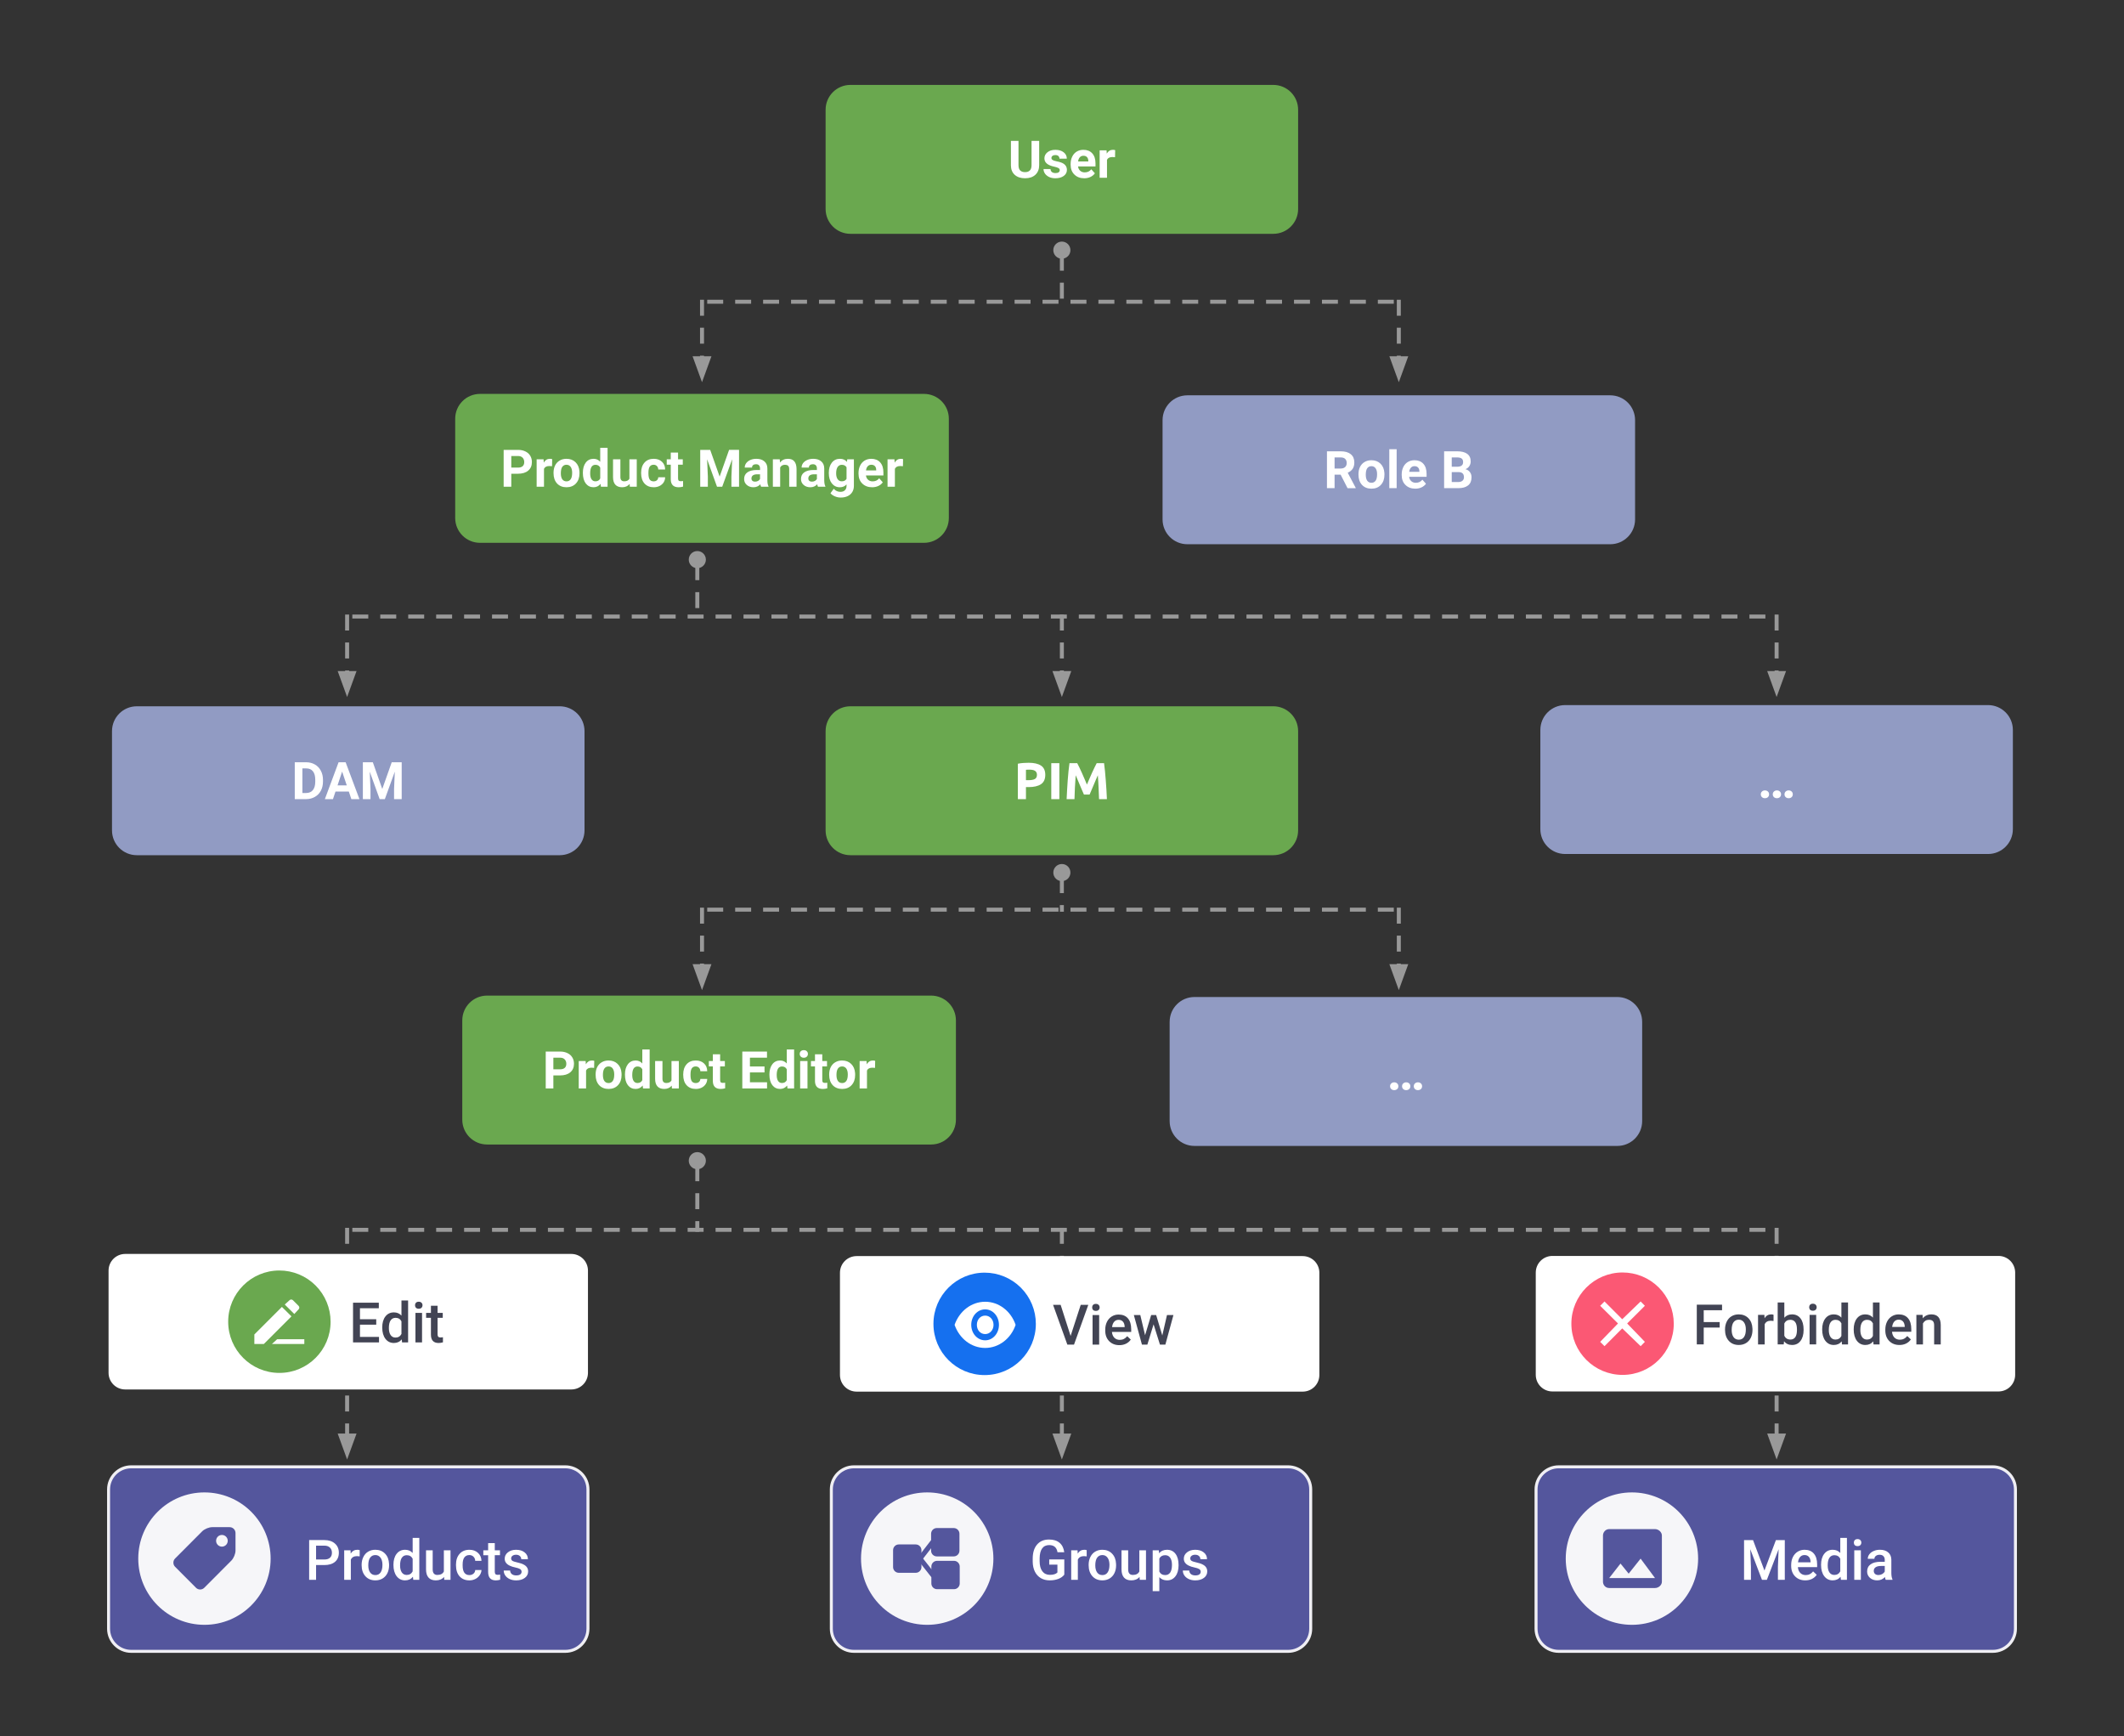 <svg version="1.1" viewBox="0.0 0.0 709.441 579.84" fill="none" stroke="none" stroke-linecap="square" stroke-miterlimit="10" xmlns:xlink="http://www.w3.org/1999/xlink" xmlns="http://www.w3.org/2000/svg"><rect x="0.0" y="0.0" width="709.441" height="579.84" fill="#333333" stroke="none"/><clipPath id="g3020e151128_0_35.0"><path d="m0 0l709.441 0l0 579.84l-709.441 0l0 -579.84z" clip-rule="nonzero"/></clipPath><g clip-path="url(#g3020e151128_0_35.0)"><path fill="#000000" fill-opacity="0.0" d="m0 0l709.441 0l0 579.84l-709.441 0z" fill-rule="evenodd"/><path fill="#000000" fill-opacity="0.0" d="m236.888 100.773l229.134 0" fill-rule="evenodd"/><path stroke="#999999" stroke-width="1.333" stroke-miterlimit="800.0" stroke-dasharray="4.0,5.333" d="m236.888 100.773l229.134 0" fill-rule="evenodd"/><path fill="#000000" fill-opacity="0.0" d="m354.676 80.681l0 20.094" fill-rule="evenodd"/><path stroke="#999999" stroke-width="1.333" stroke-miterlimit="800.0" stroke-dasharray="4.0,5.333" d="m354.676 85.734l0 15.041" fill-rule="evenodd"/><path fill="#999999" stroke="#999999" stroke-width="1.333" stroke-linecap="butt" d="m354.676 81.347c1.211 0 2.193 0.982 2.193 2.193c0 1.211 -0.982 2.193 -2.193 2.193c-1.211 0 -2.193 -0.982 -2.193 -2.193c0 -1.211 0.982 -2.193 2.193 -2.193z" fill-rule="nonzero"/><path fill="#000000" fill-opacity="0.0" d="m234.482 100.773l0 26.866" fill-rule="evenodd"/><path stroke="#999999" stroke-width="1.333" stroke-miterlimit="800.0" stroke-dasharray="4.0,5.333" d="m234.482 100.773l0 18.866" fill-rule="evenodd"/><path fill="#999999" stroke="#999999" stroke-width="1.333" stroke-linecap="butt" d="m232.28 119.639l2.202 6.051l2.202 -6.051z" fill-rule="evenodd"/><path fill="#000000" fill-opacity="0.0" d="m467.223 100.773l0 26.866" fill-rule="evenodd"/><path stroke="#999999" stroke-width="1.333" stroke-miterlimit="800.0" stroke-dasharray="4.0,5.333" d="m467.223 100.773l0 18.866" fill-rule="evenodd"/><path fill="#999999" stroke="#999999" stroke-width="1.333" stroke-linecap="butt" d="m465.02 119.639l2.202 6.051l2.202 -6.051z" fill-rule="evenodd"/><path fill="#000000" fill-opacity="0.0" d="m118.347 205.899l475.055 0" fill-rule="evenodd"/><path stroke="#999999" stroke-width="1.333" stroke-miterlimit="800.0" stroke-dasharray="4.0,5.333" d="m118.347 205.899l475.055 0" fill-rule="evenodd"/><path fill="#000000" fill-opacity="0.0" d="m232.912 184.03l0 21.89" fill-rule="evenodd"/><path stroke="#999999" stroke-width="1.333" stroke-miterlimit="800.0" stroke-dasharray="4.0,5.333" d="m232.912 189.083l0 16.836" fill-rule="evenodd"/><path fill="#999999" stroke="#999999" stroke-width="1.333" stroke-linecap="butt" d="m232.912 184.696c1.211 0 2.193 0.982 2.193 2.193c0 1.211 -0.982 2.193 -2.193 2.193c-1.211 0 -2.193 -0.982 -2.193 -2.193c0 -1.211 0.982 -2.193 2.193 -2.193z" fill-rule="nonzero"/><path fill="#000000" fill-opacity="0.0" d="m115.941 205.899l0 26.866" fill-rule="evenodd"/><path stroke="#999999" stroke-width="1.333" stroke-miterlimit="800.0" stroke-dasharray="4.0,5.333" d="m115.941 205.899l0 18.866" fill-rule="evenodd"/><path fill="#999999" stroke="#999999" stroke-width="1.333" stroke-linecap="butt" d="m113.739 224.766l2.202 6.051l2.202 -6.051z" fill-rule="evenodd"/><path fill="#000000" fill-opacity="0.0" d="m354.676 205.899l0 26.866" fill-rule="evenodd"/><path stroke="#999999" stroke-width="1.333" stroke-miterlimit="800.0" stroke-dasharray="4.0,5.333" d="m354.676 205.899l0 18.866" fill-rule="evenodd"/><path fill="#999999" stroke="#999999" stroke-width="1.333" stroke-linecap="butt" d="m352.474 224.766l2.202 6.051l2.202 -6.051z" fill-rule="evenodd"/><path fill="#000000" fill-opacity="0.0" d="m593.411 205.899l0 26.866" fill-rule="evenodd"/><path stroke="#999999" stroke-width="1.333" stroke-miterlimit="800.0" stroke-dasharray="4.0,5.333" d="m593.411 205.899l0 18.866" fill-rule="evenodd"/><path fill="#999999" stroke="#999999" stroke-width="1.333" stroke-linecap="butt" d="m591.209 224.766l2.202 6.051l2.202 -6.051z" fill-rule="evenodd"/><path fill="#000000" fill-opacity="0.0" d="m236.888 303.79l229.134 0" fill-rule="evenodd"/><path stroke="#999999" stroke-width="1.333" stroke-miterlimit="800.0" stroke-dasharray="4.0,5.333" d="m236.888 303.79l229.134 0" fill-rule="evenodd"/><path fill="#000000" fill-opacity="0.0" d="m354.676 288.542l0 15.276" fill-rule="evenodd"/><path stroke="#999999" stroke-width="1.333" stroke-miterlimit="800.0" stroke-dasharray="4.0,5.333" d="m354.676 293.595l0 10.222" fill-rule="evenodd"/><path fill="#999999" stroke="#999999" stroke-width="1.333" stroke-linecap="butt" d="m354.676 289.208c1.211 0 2.193 0.982 2.193 2.193c0 1.211 -0.982 2.193 -2.193 2.193c-1.211 0 -2.193 -0.982 -2.193 -2.193c0 -1.211 0.982 -2.193 2.193 -2.193z" fill-rule="nonzero"/><path fill="#000000" fill-opacity="0.0" d="m234.482 303.79l0 26.866" fill-rule="evenodd"/><path stroke="#999999" stroke-width="1.333" stroke-miterlimit="800.0" stroke-dasharray="4.0,5.333" d="m234.482 303.79l0 18.866" fill-rule="evenodd"/><path fill="#999999" stroke="#999999" stroke-width="1.333" stroke-linecap="butt" d="m232.28 322.656l2.202 6.051l2.202 -6.051z" fill-rule="evenodd"/><path fill="#000000" fill-opacity="0.0" d="m467.223 303.79l0 26.866" fill-rule="evenodd"/><path stroke="#999999" stroke-width="1.333" stroke-miterlimit="800.0" stroke-dasharray="4.0,5.333" d="m467.223 303.79l0 18.866" fill-rule="evenodd"/><path fill="#999999" stroke="#999999" stroke-width="1.333" stroke-linecap="butt" d="m465.02 322.656l2.202 6.051l2.202 -6.051z" fill-rule="evenodd"/><path fill="#000000" fill-opacity="0.0" d="m118.347 410.715l475.055 0" fill-rule="evenodd"/><path stroke="#999999" stroke-width="1.333" stroke-miterlimit="800.0" stroke-dasharray="4.0,5.333" d="m118.347 410.715l475.055 0" fill-rule="evenodd"/><path fill="#000000" fill-opacity="0.0" d="m232.912 384.761l0 25.953" fill-rule="evenodd"/><path stroke="#999999" stroke-width="1.333" stroke-miterlimit="800.0" stroke-dasharray="4.0,5.333" d="m232.912 389.815l0 20.899" fill-rule="evenodd"/><path fill="#999999" stroke="#999999" stroke-width="1.333" stroke-linecap="butt" d="m232.912 385.428c1.211 0 2.193 0.982 2.193 2.193c0 1.211 -0.982 2.193 -2.193 2.193c-1.211 0 -2.193 -0.982 -2.193 -2.193c0 -1.211 0.982 -2.193 2.193 -2.193z" fill-rule="nonzero"/><path fill="#000000" fill-opacity="0.0" d="m115.942 410.715l0 76.693" fill-rule="evenodd"/><path stroke="#999999" stroke-width="1.333" stroke-miterlimit="800.0" stroke-dasharray="4.0,5.333" d="m115.942 410.715l0 68.693" fill-rule="evenodd"/><path fill="#999999" stroke="#999999" stroke-width="1.333" stroke-linecap="butt" d="m113.74 479.408l2.202 6.051l2.202 -6.051z" fill-rule="evenodd"/><path fill="#000000" fill-opacity="0.0" d="m354.677 410.715l0 76.693" fill-rule="evenodd"/><path stroke="#999999" stroke-width="1.333" stroke-miterlimit="800.0" stroke-dasharray="4.0,5.333" d="m354.677 410.715l0 68.693" fill-rule="evenodd"/><path fill="#999999" stroke="#999999" stroke-width="1.333" stroke-linecap="butt" d="m352.475 479.408l2.202 6.051l2.202 -6.051z" fill-rule="evenodd"/><path fill="#000000" fill-opacity="0.0" d="m593.412 410.715l0 76.693" fill-rule="evenodd"/><path stroke="#999999" stroke-width="1.333" stroke-miterlimit="800.0" stroke-dasharray="4.0,5.333" d="m593.412 410.715l0 68.693" fill-rule="evenodd"/><path fill="#999999" stroke="#999999" stroke-width="1.333" stroke-linecap="butt" d="m591.21 479.408l2.202 6.051l2.202 -6.051z" fill-rule="evenodd"/><path fill="#ffffff" d="m558.865 429.109l-1.415 -1.444l-6.152 5.941l-5.921 -5.941l-1.447 1.444l5.954 5.908l-5.954 6.138l1.447 1.444l5.921 -5.941l6.152 5.941l1.415 -1.444l-5.921 -6.138l5.921 -5.908" fill-rule="evenodd"/><path fill="#ffffff" d="m315.346 427.883c-4.661 0 -8.627 3.162 -10.227 7.713c1.6 4.551 5.566 7.713 10.227 7.713c4.592 0 8.627 -3.162 10.157 -7.713c-1.531 -4.551 -5.566 -7.713 -10.157 -7.713zm0 12.88c-2.644 0 -4.661 -2.314 -4.661 -5.168c0 -2.854 2.018 -5.168 4.661 -5.168c2.574 0 4.592 2.314 4.592 5.168c0 2.854 -2.018 5.168 -4.592 5.168zm0 -8.253c-1.6 0 -2.783 1.311 -2.783 3.085c0 1.774 1.183 3.085 2.783 3.085c1.531 0 2.783 -1.311 2.783 -3.085c0 -1.774 -1.252 -3.085 -2.783 -3.085z" fill-rule="evenodd"/><path fill="#54569d" d="m36.262 497.426l0 0c0 -4.178 3.387 -7.565 7.565 -7.565l144.989 0c2.007 0 3.931 0.797 5.35 2.216c1.419 1.419 2.216 3.343 2.216 5.35l0 46.492c0 4.178 -3.387 7.565 -7.565 7.565l-144.989 0c-4.178 0 -7.565 -3.387 -7.565 -7.565z" fill-rule="evenodd"/><path stroke="#f0eff4" stroke-width="1.0" stroke-linejoin="round" stroke-linecap="butt" d="m36.262 497.426l0 0c0 -4.178 3.387 -7.565 7.565 -7.565l144.989 0c2.007 0 3.931 0.797 5.35 2.216c1.419 1.419 2.216 3.343 2.216 5.35l0 46.492c0 4.178 -3.387 7.565 -7.565 7.565l-144.989 0c-4.178 0 -7.565 -3.387 -7.565 -7.565z" fill-rule="evenodd"/><path fill="#ffffff" d="m105.572 522.67l0 4.922l-2.312 0l0 -13.266l5.078 0q2.219 0 3.531 1.156q1.312 1.156 1.312 3.062q0 1.953 -1.281 3.047q-1.281 1.078 -3.594 1.078l-2.734 0zm0 -1.859l2.766 0q1.234 0 1.875 -0.578q0.656 -0.578 0.656 -1.672q0 -1.078 -0.656 -1.719q-0.656 -0.641 -1.812 -0.656l-2.828 0l0 4.625zm14.565 -1.047q-0.438 -0.078 -0.906 -0.078q-1.516 0 -2.047 1.172l0 6.734l-2.219 0l0 -9.859l2.125 0l0.047 1.109q0.797 -1.281 2.219 -1.281q0.484 0 0.781 0.125l0 2.078zm0.653 2.812q0 -1.453 0.578 -2.609q0.578 -1.172 1.609 -1.781q1.031 -0.625 2.391 -0.625q1.984 0 3.234 1.281q1.25 1.281 1.344 3.406l0.016 0.516q0 1.453 -0.562 2.609q-0.562 1.141 -1.609 1.781q-1.047 0.625 -2.406 0.625q-2.094 0 -3.344 -1.391q-1.25 -1.391 -1.25 -3.703l0 -0.109zm2.219 0.188q0 1.516 0.625 2.391q0.625 0.859 1.75 0.859q1.125 0 1.734 -0.875q0.625 -0.875 0.625 -2.562q0 -1.5 -0.641 -2.375q-0.641 -0.875 -1.734 -0.875q-1.094 0 -1.734 0.859q-0.625 0.859 -0.625 2.578zm8.403 -0.172q0 -2.281 1.047 -3.656q1.062 -1.375 2.844 -1.375q1.562 0 2.531 1.078l0 -5.047l2.219 0l0 14.0l-2.016 0l-0.109 -1.016q-0.984 1.203 -2.641 1.203q-1.734 0 -2.812 -1.391q-1.062 -1.406 -1.062 -3.797zm2.219 0.188q0 1.5 0.578 2.344q0.578 0.844 1.641 0.844q1.359 0 1.984 -1.203l0 -4.219q-0.609 -1.172 -1.969 -1.172q-1.078 0 -1.656 0.859q-0.578 0.844 -0.578 2.547zm14.702 3.844q-0.984 1.156 -2.766 1.156q-1.609 0 -2.438 -0.938q-0.828 -0.938 -0.828 -2.719l0 -6.391l2.219 0l0 6.359q0 1.875 1.562 1.875q1.609 0 2.172 -1.156l0 -7.078l2.219 0l0 9.859l-2.094 0l-0.047 -0.969zm8.445 -0.609q0.828 0 1.375 -0.484q0.547 -0.484 0.578 -1.203l2.094 0q-0.047 0.922 -0.594 1.719q-0.531 0.797 -1.453 1.266q-0.906 0.469 -1.984 0.469q-2.062 0 -3.281 -1.344q-1.203 -1.344 -1.203 -3.703l0 -0.219q0 -2.25 1.203 -3.594q1.203 -1.359 3.281 -1.359q1.75 0 2.859 1.031q1.109 1.016 1.172 2.672l-2.094 0q-0.031 -0.844 -0.578 -1.391q-0.547 -0.547 -1.375 -0.547q-1.078 0 -1.672 0.781q-0.578 0.781 -0.578 2.359l0 0.359q0 1.609 0.578 2.406q0.578 0.781 1.672 0.781zm8.484 -10.672l0 2.391l1.734 0l0 1.641l-1.734 0l0 5.5q0 0.562 0.219 0.812q0.234 0.25 0.797 0.25q0.391 0 0.781 -0.078l0 1.703q-0.75 0.219 -1.453 0.219q-2.562 0 -2.562 -2.812l0 -5.594l-1.609 0l0 -1.641l1.609 0l0 -2.391l2.219 0zm8.954 9.578q0 -0.594 -0.484 -0.906q-0.484 -0.312 -1.625 -0.547q-1.125 -0.234 -1.875 -0.609q-1.656 -0.797 -1.656 -2.312q0 -1.281 1.062 -2.125q1.078 -0.859 2.734 -0.859q1.781 0 2.859 0.875q1.094 0.859 1.094 2.266l-2.219 0q0 -0.641 -0.469 -1.062q-0.469 -0.422 -1.266 -0.422q-0.719 0 -1.188 0.344q-0.453 0.328 -0.453 0.891q0 0.516 0.422 0.797q0.438 0.281 1.734 0.562q1.297 0.281 2.031 0.688q0.75 0.391 1.109 0.953q0.375 0.547 0.375 1.344q0 1.328 -1.109 2.156q-1.109 0.828 -2.891 0.828q-1.203 0 -2.156 -0.438q-0.953 -0.438 -1.484 -1.203q-0.516 -0.766 -0.516 -1.656l2.141 0q0.047 0.781 0.594 1.219q0.547 0.422 1.453 0.422q0.875 0 1.328 -0.328q0.453 -0.344 0.453 -0.875z" fill-rule="nonzero"/><path fill="#f6f6f9" d="m46.179 520.515l0 0c0 -12.211 9.898 -22.11 22.108 -22.11l0 0c5.863 0 11.487 2.329 15.633 6.476c4.146 4.147 6.475 9.77 6.475 15.634l0 0c0 12.211 -9.898 22.11 -22.108 22.11l0 0c-12.21 0 -22.108 -9.899 -22.108 -22.11z" fill-rule="evenodd"/><path fill="#54569d" d="m277.674 497.426l0 0c0 -4.178 3.387 -7.565 7.565 -7.565l144.989 0c2.007 0 3.931 0.797 5.35 2.216c1.419 1.419 2.216 3.343 2.216 5.35l0 46.492c0 4.178 -3.387 7.565 -7.565 7.565l-144.989 0c-4.178 0 -7.565 -3.387 -7.565 -7.565z" fill-rule="evenodd"/><path stroke="#f0eff4" stroke-width="1.0" stroke-linejoin="round" stroke-linecap="butt" d="m277.674 497.426l0 0c0 -4.178 3.387 -7.565 7.565 -7.565l144.989 0c2.007 0 3.931 0.797 5.35 2.216c1.419 1.419 2.216 3.343 2.216 5.35l0 46.492c0 4.178 -3.387 7.565 -7.565 7.565l-144.989 0c-4.178 0 -7.565 -3.387 -7.565 -7.565z" fill-rule="evenodd"/><path fill="#ffffff" d="m355.485 525.873q-0.719 0.938 -2.0 1.422q-1.266 0.484 -2.891 0.484q-1.672 0 -2.953 -0.75q-1.281 -0.766 -1.984 -2.172q-0.688 -1.406 -0.719 -3.281l0 -1.047q0 -3.0 1.438 -4.688q1.438 -1.703 4.016 -1.703q2.219 0 3.516 1.094q1.297 1.094 1.562 3.156l-2.25 0q-0.391 -2.391 -2.781 -2.391q-1.547 0 -2.359 1.125q-0.797 1.109 -0.828 3.266l0 1.016q0 2.156 0.906 3.344q0.906 1.188 2.516 1.188q1.766 0 2.516 -0.797l0 -2.609l-2.734 0l0 -1.75l5.031 0l0 5.094zm7.48 -6.109q-0.438 -0.078 -0.906 -0.078q-1.516 0 -2.047 1.172l0 6.734l-2.219 0l0 -9.859l2.125 0l0.047 1.109q0.797 -1.281 2.219 -1.281q0.484 0 0.781 0.125l0 2.078zm0.653 2.812q0 -1.453 0.578 -2.609q0.578 -1.172 1.609 -1.781q1.031 -0.625 2.391 -0.625q1.984 0 3.234 1.281q1.25 1.281 1.344 3.406l0.016 0.516q0 1.453 -0.562 2.609q-0.562 1.141 -1.609 1.781q-1.047 0.625 -2.406 0.625q-2.094 0 -3.344 -1.391q-1.25 -1.391 -1.25 -3.703l0 -0.109zm2.219 0.188q0 1.516 0.625 2.391q0.625 0.859 1.75 0.859q1.125 0 1.734 -0.875q0.625 -0.875 0.625 -2.562q0 -1.5 -0.641 -2.375q-0.641 -0.875 -1.734 -0.875q-1.094 0 -1.734 0.859q-0.625 0.859 -0.625 2.578zm14.794 3.859q-0.984 1.156 -2.766 1.156q-1.609 0 -2.438 -0.938q-0.828 -0.938 -0.828 -2.719l0 -6.391l2.219 0l0 6.359q0 1.875 1.562 1.875q1.609 0 2.172 -1.156l0 -7.078l2.219 0l0 9.859l-2.094 0l-0.047 -0.969zm13.023 -3.859q0 2.281 -1.047 3.656q-1.031 1.359 -2.781 1.359q-1.625 0 -2.594 -1.078l0 4.688l-2.219 0l0 -13.656l2.047 0l0.094 1.0q0.969 -1.172 2.641 -1.172q1.812 0 2.828 1.344q1.031 1.344 1.031 3.719l0 0.141zm-2.203 -0.188q0 -1.484 -0.594 -2.344q-0.578 -0.859 -1.672 -0.859q-1.359 0 -1.953 1.109l0 4.375q0.594 1.156 1.969 1.156q1.062 0 1.656 -0.844q0.594 -0.859 0.594 -2.594zm9.597 2.344q0 -0.594 -0.484 -0.906q-0.484 -0.312 -1.625 -0.547q-1.125 -0.234 -1.875 -0.609q-1.656 -0.797 -1.656 -2.312q0 -1.281 1.062 -2.125q1.078 -0.859 2.734 -0.859q1.781 0 2.859 0.875q1.094 0.859 1.094 2.266l-2.219 0q0 -0.641 -0.469 -1.062q-0.469 -0.422 -1.266 -0.422q-0.719 0 -1.188 0.344q-0.453 0.328 -0.453 0.891q0 0.516 0.422 0.797q0.438 0.281 1.734 0.562q1.297 0.281 2.031 0.688q0.75 0.391 1.109 0.953q0.375 0.547 0.375 1.344q0 1.328 -1.109 2.156q-1.109 0.828 -2.891 0.828q-1.203 0 -2.156 -0.438q-0.953 -0.438 -1.484 -1.203q-0.516 -0.766 -0.516 -1.656l2.141 0q0.047 0.781 0.594 1.219q0.547 0.422 1.453 0.422q0.875 0 1.328 -0.328q0.453 -0.344 0.453 -0.875z" fill-rule="nonzero"/><path fill="#f6f6f9" d="m287.591 520.516l0 0c0 -12.211 9.898 -22.11 22.108 -22.11l0 0c5.863 0 11.487 2.329 15.633 6.476c4.146 4.147 6.475 9.77 6.475 15.634l0 0c0 12.211 -9.898 22.11 -22.108 22.11l0 0c-12.21 0 -22.108 -9.899 -22.108 -22.11z" fill-rule="evenodd"/><path fill="#54569d" d="m513.06 497.426l0 0c0 -4.178 3.387 -7.565 7.565 -7.565l144.989 0c2.006 0 3.931 0.797 5.35 2.216c1.419 1.419 2.216 3.343 2.216 5.35l0 46.492c0 4.178 -3.387 7.565 -7.565 7.565l-144.989 0c-4.178 0 -7.565 -3.387 -7.565 -7.565z" fill-rule="evenodd"/><path stroke="#f0eff4" stroke-width="1.0" stroke-linejoin="round" stroke-linecap="butt" d="m513.06 497.426l0 0c0 -4.178 3.387 -7.565 7.565 -7.565l144.989 0c2.006 0 3.931 0.797 5.35 2.216c1.419 1.419 2.216 3.343 2.216 5.35l0 46.492c0 4.178 -3.387 7.565 -7.565 7.565l-144.989 0c-4.178 0 -7.565 -3.387 -7.565 -7.565z" fill-rule="evenodd"/><path fill="#ffffff" d="m585.535 514.326l3.812 10.172l3.828 -10.172l2.969 0l0 13.266l-2.297 0l0 -4.375l0.234 -5.844l-3.922 10.219l-1.641 0l-3.906 -10.219l0.219 5.844l0 4.375l-2.297 0l0 -13.266l3.0 0zm17.458 13.453q-2.094 0 -3.406 -1.328q-1.312 -1.328 -1.312 -3.531l0 -0.281q0 -1.469 0.562 -2.625q0.578 -1.172 1.609 -1.812q1.031 -0.641 2.297 -0.641q2.016 0 3.109 1.281q1.094 1.281 1.094 3.625l0 0.891l-6.438 0q0.109 1.234 0.812 1.953q0.719 0.703 1.812 0.703q1.516 0 2.469 -1.234l1.203 1.141q-0.594 0.875 -1.594 1.375q-0.984 0.484 -2.219 0.484zm-0.266 -8.453q-0.906 0 -1.469 0.641q-0.562 0.641 -0.703 1.781l4.203 0l0 -0.172q-0.062 -1.109 -0.594 -1.672q-0.516 -0.578 -1.438 -0.578zm5.527 3.266q0 -2.281 1.047 -3.656q1.062 -1.375 2.844 -1.375q1.562 0 2.531 1.078l0 -5.047l2.219 0l0 14.0l-2.016 0l-0.109 -1.016q-0.984 1.203 -2.641 1.203q-1.734 0 -2.812 -1.391q-1.062 -1.406 -1.062 -3.797zm2.219 0.188q0 1.5 0.578 2.344q0.578 0.844 1.641 0.844q1.359 0 1.984 -1.203l0 -4.219q-0.609 -1.172 -1.969 -1.172q-1.078 0 -1.656 0.859q-0.578 0.844 -0.578 2.547zm11.077 4.812l-2.203 0l0 -9.859l2.203 0l0 9.859zm-2.344 -12.422q0 -0.5 0.312 -0.828q0.328 -0.344 0.922 -0.344q0.609 0 0.938 0.344q0.328 0.328 0.328 0.828q0 0.5 -0.328 0.844q-0.328 0.328 -0.938 0.328q-0.594 0 -0.922 -0.328q-0.312 -0.344 -0.312 -0.844zm10.639 12.422q-0.141 -0.281 -0.25 -0.922q-1.047 1.109 -2.578 1.109q-1.484 0 -2.438 -0.844q-0.938 -0.859 -0.938 -2.109q0 -1.578 1.172 -2.406q1.172 -0.844 3.359 -0.844l1.359 0l0 -0.656q0 -0.766 -0.438 -1.219q-0.422 -0.469 -1.297 -0.469q-0.766 0 -1.25 0.391q-0.469 0.375 -0.469 0.953l-2.219 0q0 -0.812 0.531 -1.516q0.547 -0.703 1.469 -1.094q0.922 -0.406 2.062 -0.406q1.734 0 2.75 0.875q1.031 0.859 1.062 2.438l0 4.438q0 1.328 0.375 2.125l0 0.156l-2.266 0zm-2.422 -1.594q0.656 0 1.234 -0.312q0.578 -0.328 0.875 -0.859l0 -1.859l-1.203 0q-1.234 0 -1.859 0.438q-0.609 0.422 -0.609 1.203q0 0.641 0.422 1.016q0.422 0.375 1.141 0.375z" fill-rule="nonzero"/><path fill="#f6f6f9" d="m522.977 520.516l0 0c0 -12.211 9.898 -22.11 22.108 -22.11l0 0c5.863 0 11.487 2.329 15.633 6.476c4.146 4.147 6.475 9.77 6.475 15.634l0 0c0 12.211 -9.898 22.11 -22.108 22.11l0 0c-12.21 0 -22.108 -9.899 -22.108 -22.11z" fill-rule="evenodd"/><path fill="#54569d" d="m555.088 528.257l0 -15.478c0 -1.038 -1.04 -2.118 -2.297 -2.118l-15.296 0c-1.257 0 -2.08 1.081 -2.08 2.118l0 15.478c0 1.038 0.823 2.075 2.08 2.075l15.296 0c1.257 0 2.297 -1.038 2.297 -2.075zm-13.822 -6.096l2.73 3.372l3.986 -5.015l4.81 6.485l-15.296 0l3.77 -4.842z" fill-rule="evenodd"/><path fill="#54569d" d="m76.712 510.012l-5.845 0c-1.073 0 -2.572 0.622 -3.328 1.381l-9.058 9.088c-0.757 0.759 -0.757 2.007 0 2.766l6.988 7.011c0.76 0.762 2 0.762 2.757 0l9.058 -9.088c0.76 -0.759 1.38 -2.263 1.38 -3.336l0 -5.867c0 -1.077 -0.878 -1.955 -1.951 -1.955zm-2.59 6.505c-1.073 0 -1.945 -0.875 -1.945 -1.952c0 -1.076 0.872 -1.952 1.945 -1.952c1.076 0 1.945 0.875 1.945 1.952c0 1.077 -0.869 1.952 -1.945 1.952z" fill-rule="evenodd"/><path fill="#54569d" d="m298.8 517.692l0 0c0 -0.78 0.632 -1.412 1.412 -1.412l5.649 0l0 0c0.375 0 0.734 0.149 0.999 0.414c0.265 0.265 0.414 0.624 0.414 0.999l0 5.649c0 0.78 -0.632 1.412 -1.412 1.412l-5.649 0c-0.78 0 -1.412 -0.632 -1.412 -1.412z" fill-rule="evenodd"/><path stroke="#54569d" stroke-width="1.0" stroke-linejoin="round" stroke-linecap="butt" d="m298.8 517.692l0 0c0 -0.78 0.632 -1.412 1.412 -1.412l5.649 0l0 0c0.375 0 0.734 0.149 0.999 0.414c0.265 0.265 0.414 0.624 0.414 0.999l0 5.649c0 0.78 -0.632 1.412 -1.412 1.412l-5.649 0c-0.78 0 -1.412 -0.632 -1.412 -1.412z" fill-rule="evenodd"/><path fill="#54569d" d="m311.584 523.166l0 0c0 -0.78 0.632 -1.412 1.412 -1.412l5.649 0l0 0c0.375 0 0.734 0.149 0.999 0.414c0.265 0.265 0.414 0.624 0.414 0.999l0 5.649c0 0.78 -0.632 1.412 -1.412 1.412l-5.649 0c-0.78 0 -1.412 -0.632 -1.412 -1.412z" fill-rule="evenodd"/><path stroke="#54569d" stroke-width="1.0" stroke-linejoin="round" stroke-linecap="butt" d="m311.584 523.166l0 0c0 -0.78 0.632 -1.412 1.412 -1.412l5.649 0l0 0c0.375 0 0.734 0.149 0.999 0.414c0.265 0.265 0.414 0.624 0.414 0.999l0 5.649c0 0.78 -0.632 1.412 -1.412 1.412l-5.649 0c-0.78 0 -1.412 -0.632 -1.412 -1.412z" fill-rule="evenodd"/><path fill="#54569d" d="m311.495 512.218l0 0c0 -0.78 0.632 -1.412 1.412 -1.412l5.649 0l0 0c0.375 0 0.734 0.149 0.999 0.414c0.265 0.265 0.414 0.624 0.414 0.999l0 5.649c0 0.78 -0.632 1.412 -1.412 1.412l-5.649 0c-0.78 0 -1.412 -0.632 -1.412 -1.412z" fill-rule="evenodd"/><path stroke="#54569d" stroke-width="1.0" stroke-linejoin="round" stroke-linecap="butt" d="m311.495 512.218l0 0c0 -0.78 0.632 -1.412 1.412 -1.412l5.649 0l0 0c0.375 0 0.734 0.149 0.999 0.414c0.265 0.265 0.414 0.624 0.414 0.999l0 5.649c0 0.78 -0.632 1.412 -1.412 1.412l-5.649 0c-0.78 0 -1.412 -0.632 -1.412 -1.412z" fill-rule="evenodd"/><path fill="#000000" fill-opacity="0.0" d="m307.273 520.517l4.237 -5.477" fill-rule="evenodd"/><path stroke="#54569d" stroke-width="1.667" stroke-linejoin="bevel" stroke-linecap="round" d="m307.273 520.517l4.237 -5.477" fill-rule="evenodd"/><path fill="#000000" fill-opacity="0.0" d="m307.273 520.517l4.306 5.477" fill-rule="evenodd"/><path stroke="#54569d" stroke-width="1.667" stroke-linejoin="bevel" stroke-linecap="round" d="m307.273 520.517l4.306 5.477" fill-rule="evenodd"/><path fill="#ffffff" d="m36.261 424.322l0 0c0 -3.069 2.488 -5.557 5.557 -5.557l149.013 0c1.474 0 2.887 0.585 3.929 1.627c1.042 1.042 1.627 2.455 1.627 3.929l0 34.147c0 3.069 -2.488 5.557 -5.557 5.557l-149.013 0c-3.069 0 -5.557 -2.488 -5.557 -5.557z" fill-rule="evenodd"/><path fill="#424454" d="m125.67 442.394l-5.438 0l0 4.078l6.359 0l0 1.844l-8.672 0l0 -13.266l8.609 0l0 1.859l-6.297 0l0 3.656l5.438 0l0 1.828zm2.001 0.922q0 -2.281 1.047 -3.656q1.062 -1.375 2.844 -1.375q1.562 0 2.531 1.078l0 -5.047l2.219 0l0 14.0l-2.016 0l-0.109 -1.016q-0.984 1.203 -2.641 1.203q-1.734 0 -2.812 -1.391q-1.062 -1.406 -1.062 -3.797zm2.219 0.188q0 1.5 0.578 2.344q0.578 0.844 1.641 0.844q1.359 0 1.984 -1.203l0 -4.219q-0.609 -1.172 -1.969 -1.172q-1.078 0 -1.656 0.859q-0.578 0.844 -0.578 2.547zm11.077 4.812l-2.203 0l0 -9.859l2.203 0l0 9.859zm-2.344 -12.422q0 -0.5 0.312 -0.828q0.328 -0.344 0.922 -0.344q0.609 0 0.938 0.344q0.328 0.328 0.328 0.828q0 0.5 -0.328 0.844q-0.328 0.328 -0.938 0.328q-0.594 0 -0.922 -0.328q-0.312 -0.344 -0.312 -0.844zm7.53 0.172l0 2.391l1.734 0l0 1.641l-1.734 0l0 5.5q0 0.562 0.219 0.812q0.234 0.25 0.797 0.25q0.391 0 0.781 -0.078l0 1.703q-0.75 0.219 -1.453 0.219q-2.562 0 -2.562 -2.812l0 -5.594l-1.609 0l0 -1.641l1.609 0l0 -2.391l2.219 0z" fill-rule="nonzero"/><path fill="#6aa84f" d="m76.217 441.396l0 0c0 -9.445 7.657 -17.102 17.102 -17.102l0 0c4.536 0 8.886 1.802 12.093 5.009c3.207 3.207 5.009 7.557 5.009 12.093l0 0c0 9.445 -7.657 17.102 -17.102 17.102l0 0c-9.445 0 -17.102 -7.657 -17.102 -17.102z" fill-rule="evenodd"/><path fill="#ffffff" d="m84.957 445.657l0 3.19l3.16 0l9.235 -9.233l-3.191 -3.159l-9.205 9.202zm14.789 -8.404c0.307 -0.337 0.307 -0.798 0 -1.135l-1.902 -1.902c-0.338 -0.307 -0.798 -0.307 -1.135 0l-1.595 1.442l3.191 3.159l1.442 -1.564zm-7.18 9.999l-1.749 1.595l10.831 0l0 -1.595l-9.082 0z" fill-rule="evenodd"/><path fill="#ffffff" d="m280.557 425.044l0 0c0 -3.069 2.488 -5.557 5.557 -5.557l149.013 0c1.474 0 2.887 0.585 3.929 1.627c1.042 1.042 1.627 2.455 1.627 3.929l0 34.147c0 3.069 -2.488 5.557 -5.557 5.557l-149.013 0c-3.069 0 -5.557 -2.488 -5.557 -5.557z" fill-rule="evenodd"/><path fill="#424454" d="m357.596 446.147l3.375 -10.375l2.531 0l-4.766 13.266l-2.234 0l-4.766 -13.266l2.531 0l3.328 10.375zm9.539 2.891l-2.203 0l0 -9.859l2.203 0l0 9.859zm-2.344 -12.422q0 -0.5 0.312 -0.828q0.328 -0.344 0.922 -0.344q0.609 0 0.938 0.344q0.328 0.328 0.328 0.828q0 0.5 -0.328 0.844q-0.328 0.328 -0.938 0.328q-0.594 0 -0.922 -0.328q-0.312 -0.344 -0.312 -0.844zm9.092 12.609q-2.094 0 -3.406 -1.328q-1.312 -1.328 -1.312 -3.531l0 -0.281q0 -1.469 0.562 -2.625q0.578 -1.172 1.609 -1.812q1.031 -0.641 2.297 -0.641q2.016 0 3.109 1.281q1.094 1.281 1.094 3.625l0 0.891l-6.438 0q0.109 1.234 0.812 1.953q0.719 0.703 1.812 0.703q1.516 0 2.469 -1.234l1.203 1.141q-0.594 0.875 -1.594 1.375q-0.984 0.484 -2.219 0.484zm-0.266 -8.453q-0.906 0 -1.469 0.641q-0.562 0.641 -0.703 1.781l4.203 0l0 -0.172q-0.062 -1.109 -0.594 -1.672q-0.516 -0.578 -1.438 -0.578zm14.605 5.219l1.562 -6.812l2.156 0l-2.688 9.859l-1.812 0l-2.125 -6.766l-2.078 6.766l-1.812 0l-2.703 -9.859l2.156 0l1.594 6.734l2.031 -6.734l1.672 0l2.047 6.812z" fill-rule="nonzero"/><path fill="#1570ef" d="m311.782 442.118l0 0c0 -9.445 7.657 -17.102 17.102 -17.102l0 0c4.536 0 8.886 1.802 12.093 5.009c3.207 3.207 5.009 7.557 5.009 12.093l0 0c0 9.445 -7.657 17.102 -17.102 17.102l0 0c-9.445 0 -17.102 -7.657 -17.102 -17.102z" fill-rule="evenodd"/><path fill="#ffffff" d="m512.963 424.988l0 0c0 -3.069 2.488 -5.557 5.557 -5.557l149.013 0c1.474 0 2.887 0.585 3.929 1.627c1.042 1.042 1.627 2.455 1.627 3.929l0 34.147c0 3.069 -2.488 5.557 -5.557 5.557l-149.013 0c-3.069 0 -5.557 -2.488 -5.557 -5.557z" fill-rule="evenodd"/><path fill="#424454" d="m574.388 443.356l-5.328 0l0 5.625l-2.312 0l0 -13.266l8.438 0l0 1.859l-6.125 0l0 3.953l5.328 0l0 1.828zm1.791 0.609q0 -1.453 0.578 -2.609q0.578 -1.172 1.609 -1.781q1.031 -0.625 2.391 -0.625q1.984 0 3.234 1.281q1.25 1.281 1.344 3.406l0.016 0.516q0 1.453 -0.562 2.609q-0.562 1.141 -1.609 1.781q-1.047 0.625 -2.406 0.625q-2.094 0 -3.344 -1.391q-1.25 -1.391 -1.25 -3.703l0 -0.109zm2.219 0.188q0 1.516 0.625 2.391q0.625 0.859 1.75 0.859q1.125 0 1.734 -0.875q0.625 -0.875 0.625 -2.562q0 -1.5 -0.641 -2.375q-0.641 -0.875 -1.734 -0.875q-1.094 0 -1.734 0.859q-0.625 0.859 -0.625 2.578zm13.981 -3.0q-0.438 -0.078 -0.906 -0.078q-1.516 0 -2.047 1.172l0 6.734l-2.219 0l0 -9.859l2.125 0l0.047 1.109q0.797 -1.281 2.219 -1.281q0.484 0 0.781 0.125l0 2.078zm10.043 3.0q0 2.297 -1.031 3.656q-1.016 1.359 -2.812 1.359q-1.734 0 -2.688 -1.25l-0.109 1.062l-2.016 0l0 -14.0l2.219 0l0 5.094q0.953 -1.125 2.578 -1.125q1.797 0 2.828 1.344q1.031 1.328 1.031 3.734l0 0.125zm-2.219 -0.188q0 -1.609 -0.562 -2.406q-0.562 -0.797 -1.641 -0.797q-1.438 0 -2.016 1.25l0 4.062q0.594 1.281 2.047 1.281q1.031 0 1.594 -0.766q0.562 -0.781 0.578 -2.344l0 -0.281zm6.425 5.016l-2.203 0l0 -9.859l2.203 0l0 9.859zm-2.344 -12.422q0 -0.5 0.312 -0.828q0.328 -0.344 0.922 -0.344q0.609 0 0.938 0.344q0.328 0.328 0.328 0.828q0 0.5 -0.328 0.844q-0.328 0.328 -0.938 0.328q-0.594 0 -0.922 -0.328q-0.312 -0.344 -0.312 -0.844zm4.342 7.422q0 -2.281 1.047 -3.656q1.062 -1.375 2.844 -1.375q1.562 0 2.531 1.078l0 -5.047l2.219 0l0 14.0l-2.016 0l-0.109 -1.016q-0.984 1.203 -2.641 1.203q-1.734 0 -2.812 -1.391q-1.062 -1.406 -1.062 -3.797zm2.219 0.188q0 1.5 0.578 2.344q0.578 0.844 1.641 0.844q1.359 0 1.984 -1.203l0 -4.219q-0.609 -1.172 -1.969 -1.172q-1.078 0 -1.656 0.859q-0.578 0.844 -0.578 2.547zm8.312 -0.188q0 -2.281 1.047 -3.656q1.062 -1.375 2.844 -1.375q1.562 0 2.531 1.078l0 -5.047l2.219 0l0 14.0l-2.016 0l-0.109 -1.016q-0.984 1.203 -2.641 1.203q-1.734 0 -2.812 -1.391q-1.062 -1.406 -1.062 -3.797zm2.219 0.188q0 1.5 0.578 2.344q0.578 0.844 1.641 0.844q1.359 0 1.984 -1.203l0 -4.219q-0.609 -1.172 -1.969 -1.172q-1.078 0 -1.656 0.859q-0.578 0.844 -0.578 2.547zm13.062 5.0q-2.094 0 -3.406 -1.328q-1.312 -1.328 -1.312 -3.531l0 -0.281q0 -1.469 0.562 -2.625q0.578 -1.172 1.609 -1.812q1.031 -0.641 2.297 -0.641q2.016 0 3.109 1.281q1.094 1.281 1.094 3.625l0 0.891l-6.438 0q0.109 1.234 0.812 1.953q0.719 0.703 1.812 0.703q1.516 0 2.469 -1.234l1.203 1.141q-0.594 0.875 -1.594 1.375q-0.984 0.484 -2.219 0.484zm-0.266 -8.453q-0.906 0 -1.469 0.641q-0.562 0.641 -0.703 1.781l4.203 0l0 -0.172q-0.062 -1.109 -0.594 -1.672q-0.516 -0.578 -1.438 -0.578zm7.996 -1.594l0.062 1.141q1.094 -1.312 2.875 -1.312q3.078 0 3.125 3.516l0 6.516l-2.203 0l0 -6.391q0 -0.938 -0.406 -1.375q-0.406 -0.453 -1.328 -0.453q-1.344 0 -2.0 1.203l0 7.016l-2.203 0l0 -9.859l2.078 0z" fill-rule="nonzero"/><path fill="#fb5874" d="m524.855 442.061l0 0c0 -9.445 7.657 -17.102 17.102 -17.102l0 0c4.536 0 8.886 1.802 12.093 5.009c3.207 3.207 5.009 7.557 5.009 12.093l0 0c0 9.445 -7.657 17.102 -17.102 17.102l0 0c-9.445 0 -17.102 -7.657 -17.102 -17.102z" fill-rule="evenodd"/><path fill="#ffffff" d="m329.068 434.733c-4.661 0 -8.627 3.162 -10.227 7.713c1.6 4.551 5.566 7.713 10.227 7.713c4.592 0 8.627 -3.162 10.157 -7.713c-1.531 -4.551 -5.566 -7.713 -10.157 -7.713zm0 12.88c-2.644 0 -4.661 -2.314 -4.661 -5.168c0 -2.854 2.018 -5.168 4.661 -5.168c2.574 0 4.592 2.314 4.592 5.168c0 2.854 -2.018 5.168 -4.592 5.168zm0 -8.253c-1.6 0 -2.783 1.311 -2.783 3.085c0 1.774 1.183 3.085 2.783 3.085c1.531 0 2.783 -1.311 2.783 -3.085c0 -1.774 -1.252 -3.085 -2.783 -3.085z" fill-rule="evenodd"/><path fill="#ffffff" d="m549.41 436.079l-1.415 -1.444l-6.152 5.941l-5.921 -5.941l-1.447 1.444l5.954 5.908l-5.954 6.138l1.447 1.444l5.921 -5.941l6.152 5.941l1.415 -1.444l-5.921 -6.138l5.921 -5.908" fill-rule="evenodd"/><path fill="#6aa84f" d="m275.763 36.645l0 0c0 -4.578 3.711 -8.289 8.289 -8.289l141.249 0c2.198 0 4.307 0.873 5.861 2.428c1.554 1.554 2.428 3.663 2.428 5.861l0 33.155c0 4.578 -3.711 8.289 -8.289 8.289l-141.249 0c-4.578 0 -8.289 -3.711 -8.289 -8.289z" fill-rule="evenodd"/><path fill="#ffffff" d="m347.097 47.05l0 8.109q0 2.016 -1.266 3.203q-1.266 1.172 -3.453 1.172q-2.156 0 -3.438 -1.141q-1.266 -1.141 -1.281 -3.141l0 -8.203l2.531 0l0 8.125q0 1.203 0.578 1.766q0.578 0.547 1.609 0.547q2.141 0 2.172 -2.25l0 -8.188l2.547 0zm6.874 9.781q0 -0.453 -0.438 -0.703q-0.438 -0.266 -1.422 -0.469q-3.266 -0.672 -3.266 -2.766q0 -1.219 1.0 -2.031q1.016 -0.828 2.656 -0.828q1.734 0 2.781 0.828q1.047 0.812 1.047 2.125l-2.453 0q0 -0.516 -0.344 -0.859q-0.328 -0.344 -1.047 -0.344q-0.609 0 -0.953 0.281q-0.344 0.281 -0.344 0.703q0 0.406 0.391 0.656q0.391 0.25 1.297 0.438q0.922 0.172 1.547 0.406q1.938 0.719 1.938 2.469q0 1.25 -1.078 2.031q-1.078 0.766 -2.781 0.766q-1.141 0 -2.047 -0.406q-0.891 -0.422 -1.406 -1.125q-0.5 -0.719 -0.5 -1.547l2.328 0q0.031 0.641 0.469 1.0q0.453 0.344 1.203 0.344q0.703 0 1.062 -0.266q0.359 -0.266 0.359 -0.703zm8.175 2.703q-2.016 0 -3.281 -1.234q-1.266 -1.234 -1.266 -3.297l0 -0.234q0 -1.375 0.531 -2.453q0.531 -1.094 1.5 -1.688q0.984 -0.594 2.234 -0.594q1.891 0 2.969 1.188q1.078 1.188 1.078 3.359l0 1.0l-5.828 0q0.109 0.891 0.703 1.438q0.609 0.547 1.516 0.547q1.406 0 2.203 -1.031l1.203 1.344q-0.547 0.781 -1.484 1.219q-0.938 0.438 -2.078 0.438zm-0.281 -7.516q-0.734 0 -1.188 0.5q-0.453 0.484 -0.578 1.391l3.406 0l0 -0.188q-0.016 -0.812 -0.438 -1.25q-0.422 -0.453 -1.203 -0.453zm10.569 0.484q-0.5 -0.062 -0.875 -0.062q-1.391 0 -1.812 0.938l0 5.984l-2.453 0l0 -9.156l2.312 0l0.062 1.094q0.734 -1.266 2.047 -1.266q0.406 0 0.766 0.109l-0.047 2.359z" fill-rule="nonzero"/><path fill="#6aa84f" d="m152.041 139.835l0 0c0 -4.578 3.711 -8.289 8.289 -8.289l148.304 0c2.198 0 4.307 0.873 5.861 2.428c1.554 1.554 2.428 3.663 2.428 5.861l0 33.155c0 4.578 -3.711 8.289 -8.289 8.289l-148.304 0c-4.578 0 -8.289 -3.711 -8.289 -8.289z" fill-rule="evenodd"/><path fill="#ffffff" d="m170.773 158.209l0 4.344l-2.547 0l0 -12.312l4.812 0q1.391 0 2.438 0.516q1.062 0.5 1.625 1.438q0.562 0.922 0.562 2.125q0 1.797 -1.234 2.844q-1.234 1.047 -3.438 1.047l-2.219 0zm0 -2.047l2.266 0q1.0 0 1.531 -0.469q0.531 -0.484 0.531 -1.359q0 -0.906 -0.531 -1.469q-0.531 -0.562 -1.469 -0.578l-2.328 0l0 3.875zm13.614 -0.469q-0.5 -0.062 -0.875 -0.062q-1.391 0 -1.812 0.938l0 5.984l-2.453 0l0 -9.156l2.312 0l0.062 1.094q0.734 -1.266 2.047 -1.266q0.406 0 0.766 0.109l-0.047 2.359zm0.5 2.203q0 -1.375 0.516 -2.438q0.531 -1.062 1.516 -1.641q0.984 -0.594 2.281 -0.594q1.859 0 3.031 1.141q1.172 1.125 1.312 3.078l0.016 0.625q0 2.109 -1.188 3.391q-1.172 1.266 -3.156 1.266q-1.969 0 -3.156 -1.266q-1.172 -1.281 -1.172 -3.453l0 -0.109zm2.438 0.172q0 1.297 0.484 2.0q0.5 0.688 1.422 0.688q0.875 0 1.375 -0.688q0.5 -0.688 0.5 -2.172q0 -1.281 -0.5 -1.984q-0.5 -0.703 -1.406 -0.703q-0.891 0 -1.391 0.703q-0.484 0.688 -0.484 2.156zm7.36 -0.156q0 -2.141 0.953 -3.406q0.969 -1.281 2.625 -1.281q1.344 0 2.219 1.0l0 -4.672l2.453 0l0 13.0l-2.219 0l-0.109 -0.969q-0.922 1.141 -2.359 1.141q-1.609 0 -2.594 -1.266q-0.969 -1.281 -0.969 -3.547zm2.438 0.172q0 1.281 0.453 1.969q0.453 0.688 1.297 0.688q1.141 0 1.609 -0.953l0 -3.609q-0.469 -0.953 -1.594 -0.953q-1.766 0 -1.766 2.859zm13.186 3.531q-0.906 1.109 -2.5 1.109q-1.484 0 -2.266 -0.844q-0.766 -0.844 -0.781 -2.484l0 -6.0l2.453 0l0 5.922q0 1.422 1.297 1.422q1.25 0 1.719 -0.859l0 -6.484l2.453 0l0 9.156l-2.312 0l-0.062 -0.938zm8.024 -0.859q0.672 0 1.094 -0.375q0.422 -0.375 0.438 -1.0l2.297 0q0 0.938 -0.5 1.719q-0.5 0.766 -1.375 1.203q-0.859 0.422 -1.922 0.422q-1.953 0 -3.094 -1.25q-1.125 -1.25 -1.125 -3.453l0 -0.156q0 -2.109 1.125 -3.375q1.125 -1.266 3.078 -1.266q1.719 0 2.75 0.984q1.047 0.969 1.062 2.594l-2.297 0q-0.016 -0.703 -0.438 -1.141q-0.422 -0.453 -1.109 -0.453q-0.859 0 -1.297 0.625q-0.438 0.625 -0.438 2.016l0 0.25q0 1.422 0.422 2.047q0.438 0.609 1.328 0.609zm8.146 -9.609l0 2.25l1.578 0l0 1.797l-1.578 0l0 4.562q0 0.516 0.188 0.734q0.203 0.219 0.766 0.219q0.406 0 0.719 -0.062l0 1.859q-0.719 0.219 -1.484 0.219q-2.578 0 -2.625 -2.594l0 -4.938l-1.344 0l0 -1.797l1.344 0l0 -2.25l2.438 0zm10.733 -0.906l3.156 8.922l3.156 -8.922l3.328 0l0 12.312l-2.547 0l0 -3.375l0.25 -5.812l-3.328 9.188l-1.734 0l-3.312 -9.172l0.25 5.797l0 3.375l-2.547 0l0 -12.312l3.328 0zm17.007 12.312q-0.172 -0.328 -0.25 -0.828q-0.891 1.0 -2.312 1.0q-1.344 0 -2.234 -0.781q-0.875 -0.781 -0.875 -1.969q0 -1.453 1.078 -2.219q1.078 -0.781 3.109 -0.797l1.125 0l0 -0.531q0 -0.625 -0.328 -1.0q-0.312 -0.391 -1.016 -0.391q-0.625 0 -0.984 0.297q-0.344 0.297 -0.344 0.812l-2.438 0q0 -0.797 0.484 -1.469q0.5 -0.672 1.391 -1.062q0.891 -0.391 2.016 -0.391q1.688 0 2.672 0.859q1 0.844 1 2.391l0 3.969q0.016 1.297 0.375 1.969l0 0.141l-2.469 0zm-2.031 -1.703q0.547 0 1.0 -0.234q0.453 -0.25 0.672 -0.656l0 -1.562l-0.906 0q-1.844 0 -1.953 1.266l-0.016 0.141q0 0.453 0.312 0.75q0.328 0.297 0.891 0.297zm8.259 -7.453l0.078 1.062q0.984 -1.234 2.625 -1.234q1.469 0 2.172 0.859q0.719 0.859 0.734 2.547l0 5.922l-2.453 0l0 -5.859q0 -0.781 -0.344 -1.125q-0.328 -0.344 -1.125 -0.344q-1.031 0 -1.547 0.875l0 6.453l-2.438 0l0 -9.156l2.297 0zm12.767 9.156q-0.172 -0.328 -0.25 -0.828q-0.891 1.0 -2.312 1.0q-1.344 0 -2.234 -0.781q-0.875 -0.781 -0.875 -1.969q0 -1.453 1.078 -2.219q1.078 -0.781 3.109 -0.797l1.125 0l0 -0.531q0 -0.625 -0.328 -1.0q-0.312 -0.391 -1.016 -0.391q-0.625 0 -0.984 0.297q-0.344 0.297 -0.344 0.812l-2.438 0q0 -0.797 0.484 -1.469q0.5 -0.672 1.391 -1.062q0.891 -0.391 2.016 -0.391q1.688 0 2.672 0.859q1.0 0.844 1.0 2.391l0 3.969q0.016 1.297 0.375 1.969l0 0.141l-2.469 0zm-2.031 -1.703q0.547 0 1.0 -0.234q0.453 -0.25 0.672 -0.656l0 -1.562l-0.906 0q-1.844 0 -1.953 1.266l-0.016 0.141q0 0.453 0.312 0.75q0.328 0.297 0.891 0.297zm5.65 -2.938q0 -2.109 1.0 -3.391q1.016 -1.297 2.719 -1.297q1.5 0 2.344 1.031l0.094 -0.859l2.219 0l0 8.859q0 1.188 -0.547 2.078q-0.547 0.891 -1.547 1.359q-0.984 0.469 -2.313 0.469q-1.0 0 -1.953 -0.406q-0.953 -0.406 -1.453 -1.031l1.078 -1.5q0.922 1.031 2.219 1.031q0.984 0 1.516 -0.531q0.547 -0.516 0.547 -1.469l0 -0.484q-0.844 0.953 -2.234 0.953q-1.641 0 -2.672 -1.281q-1.016 -1.297 -1.016 -3.438l0 -0.094zm2.453 0.172q0 1.25 0.5 1.953q0.5 0.703 1.375 0.703q1.109 0 1.594 -0.828l0 -3.859q-0.5 -0.828 -1.578 -0.828q-0.891 0 -1.391 0.719q-0.5 0.719 -0.5 2.141zm12.016 4.641q-2.016 0 -3.281 -1.234q-1.266 -1.234 -1.266 -3.297l0 -0.234q0 -1.375 0.531 -2.453q0.531 -1.094 1.5 -1.688q0.984 -0.594 2.234 -0.594q1.891 0 2.969 1.188q1.078 1.188 1.078 3.359l0 1.0l-5.828 0q0.109 0.891 0.703 1.438q0.609 0.547 1.516 0.547q1.406 0 2.203 -1.031l1.203 1.344q-0.547 0.781 -1.484 1.219q-0.938 0.438 -2.078 0.438zm-0.281 -7.516q-0.734 0 -1.188 0.5q-0.453 0.484 -0.578 1.391l3.406 0l0 -0.188q-0.016 -0.812 -0.438 -1.25q-0.422 -0.453 -1.203 -0.453zm10.569 0.484q-0.5 -0.062 -0.875 -0.062q-1.391 0 -1.812 0.938l0 5.984l-2.453 0l0 -9.156l2.312 0l0.062 1.094q0.734 -1.266 2.047 -1.266q0.406 0 0.766 0.109l-0.047 2.359z" fill-rule="nonzero"/><path fill="#919bc3" d="m388.309 140.31l0 0c0 -4.578 3.711 -8.289 8.289 -8.289l141.249 0c2.198 0 4.307 0.873 5.861 2.428c1.554 1.554 2.428 3.663 2.428 5.861l0 33.155c0 4.578 -3.711 8.289 -8.289 8.289l-141.249 0c-4.578 0 -8.289 -3.711 -8.289 -8.289z" fill-rule="evenodd"/><path fill="#ffffff" d="m447.783 158.512l-2.016 0l0 4.516l-2.547 0l0 -12.312l4.578 0q2.188 0 3.375 0.969q1.188 0.969 1.188 2.75q0 1.266 -0.547 2.109q-0.547 0.828 -1.656 1.328l2.656 5.031l0 0.125l-2.719 0l-2.312 -4.516zm-2.016 -2.047l2.047 0q0.953 0 1.469 -0.484q0.531 -0.484 0.531 -1.344q0 -0.875 -0.5 -1.375q-0.484 -0.5 -1.516 -0.5l-2.031 0l0 3.703zm7.98 1.906q0 -1.375 0.516 -2.438q0.531 -1.062 1.516 -1.641q0.984 -0.594 2.281 -0.594q1.859 0 3.031 1.141q1.172 1.125 1.312 3.078l0.016 0.625q0 2.109 -1.188 3.391q-1.172 1.266 -3.156 1.266q-1.969 0 -3.156 -1.266q-1.172 -1.281 -1.172 -3.453l0 -0.109zm2.438 0.172q0 1.297 0.484 2.0q0.5 0.688 1.422 0.688q0.875 0 1.375 -0.688q0.5 -0.688 0.5 -2.172q0 -1.281 -0.5 -1.984q-0.5 -0.703 -1.406 -0.703q-0.891 0 -1.391 0.703q-0.484 0.688 -0.484 2.156zm10.313 4.484l-2.453 0l0 -13.0l2.453 0l0 13.0zm6.235 0.172q-2.016 0 -3.281 -1.234q-1.266 -1.234 -1.266 -3.297l0 -0.234q0 -1.375 0.531 -2.453q0.531 -1.094 1.5 -1.688q0.984 -0.594 2.234 -0.594q1.891 0 2.969 1.188q1.078 1.188 1.078 3.359l0 1.0l-5.828 0q0.109 0.891 0.703 1.438q0.609 0.547 1.516 0.547q1.406 0 2.203 -1.031l1.203 1.344q-0.547 0.781 -1.484 1.219q-0.938 0.438 -2.078 0.438zm-0.281 -7.516q-0.734 0 -1.188 0.5q-0.453 0.484 -0.578 1.391l3.406 0l0 -0.188q-0.016 -0.812 -0.438 -1.25q-0.422 -0.453 -1.203 -0.453zm9.9 7.344l0 -12.312l4.328 0q2.234 0 3.391 0.859q1.156 0.844 1.156 2.516q0 0.906 -0.469 1.594q-0.453 0.688 -1.281 1.0q0.938 0.25 1.484 0.969q0.547 0.719 0.547 1.75q0 1.781 -1.141 2.703q-1.125 0.906 -3.219 0.922l-4.797 0zm2.547 -5.359l0 3.312l2.172 0q0.891 0 1.391 -0.422q0.516 -0.422 0.516 -1.172q0 -1.703 -1.75 -1.719l-2.328 0zm0 -1.797l1.875 0q1.922 -0.031 1.922 -1.531q0 -0.844 -0.484 -1.203q-0.484 -0.375 -1.531 -0.375l-1.781 0l0 3.109z" fill-rule="nonzero"/><path fill="#919bc3" d="m37.411 244.16l0 0c0 -4.578 3.711 -8.289 8.289 -8.289l141.249 0c2.198 0 4.307 0.873 5.861 2.428c1.554 1.554 2.428 3.663 2.428 5.861l0 33.155c0 4.578 -3.711 8.289 -8.289 8.289l-141.249 0c-4.578 0 -8.289 -3.711 -8.289 -8.289z" fill-rule="evenodd"/><path fill="#ffffff" d="m98.457 266.877l0 -12.312l3.797 0q1.625 0 2.906 0.734q1.281 0.719 2.0 2.078q0.719 1.344 0.719 3.062l0 0.562q0 1.719 -0.703 3.062q-0.703 1.328 -2.0 2.062q-1.281 0.734 -2.891 0.75l-3.828 0zm2.547 -10.266l0 8.219l1.219 0q1.5 0 2.281 -0.969q0.781 -0.969 0.797 -2.781l0 -0.656q0 -1.875 -0.781 -2.844q-0.766 -0.969 -2.266 -0.969l-1.25 0zm15.506 7.734l-4.453 0l-0.844 2.531l-2.703 0l4.578 -12.312l2.359 0l4.609 12.312l-2.703 0l-0.844 -2.531zm-3.766 -2.062l3.078 0l-1.547 -4.609l-1.531 4.609zm11.784 -7.719l3.156 8.922l3.156 -8.922l3.328 0l0 12.312l-2.547 0l0 -3.375l0.25 -5.812l-3.328 9.188l-1.734 0l-3.312 -9.172l0.25 5.797l0 3.375l-2.547 0l0 -12.312l3.328 0z" fill-rule="nonzero"/><path fill="#6aa84f" d="m275.763 244.158l0 0c0 -4.578 3.711 -8.289 8.289 -8.289l141.249 0c2.198 0 4.307 0.873 5.861 2.428c1.554 1.554 2.428 3.663 2.428 5.861l0 33.155c0 4.578 -3.711 8.289 -8.289 8.289l-141.249 0c-4.578 0 -8.289 -3.711 -8.289 -8.289z" fill-rule="evenodd"/><path fill="#ffffff" d="m343.571 254.735q2.688 0 4.125 0.938q1.438 0.938 1.438 3.094q0 2.172 -1.453 3.141q-1.453 0.953 -4.156 0.953l-0.844 0l0 4.016l-2.703 0l0 -11.828q0.875 -0.188 1.859 -0.25q1.0 -0.062 1.734 -0.062zm0.172 2.297q-0.281 0 -0.578 0.016q-0.281 0.016 -0.484 0.031l0 3.469l0.844 0q1.406 0 2.109 -0.375q0.719 -0.391 0.719 -1.422q0 -0.5 -0.188 -0.828q-0.172 -0.328 -0.516 -0.531q-0.344 -0.203 -0.828 -0.281q-0.484 -0.078 -1.078 -0.078zm7.394 -2.172l2.703 0l0 12.016l-2.703 0l0 -12.016zm8.663 0q0.312 0.578 0.719 1.422q0.406 0.844 0.844 1.828q0.438 0.969 0.875 2.0q0.438 1.016 0.812 1.906q0.391 -0.891 0.812 -1.906q0.438 -1.031 0.875 -2.0q0.453 -0.984 0.859 -1.828q0.406 -0.844 0.719 -1.422l2.453 0q0.172 1.203 0.312 2.688q0.156 1.484 0.266 3.094q0.125 1.594 0.219 3.203q0.094 1.609 0.156 3.031l-2.625 0q-0.062 -1.75 -0.156 -3.812q-0.078 -2.062 -0.25 -4.156q-0.312 0.719 -0.703 1.609q-0.375 0.891 -0.75 1.781q-0.359 0.875 -0.719 1.688q-0.344 0.797 -0.578 1.359l-1.891 0q-0.25 -0.562 -0.594 -1.359q-0.344 -0.812 -0.719 -1.688q-0.375 -0.891 -0.75 -1.781q-0.375 -0.891 -0.688 -1.609q-0.172 2.094 -0.266 4.156q-0.094 2.062 -0.141 3.812l-2.625 0q0.062 -1.422 0.156 -3.031q0.094 -1.609 0.203 -3.203q0.125 -1.609 0.266 -3.094q0.141 -1.484 0.328 -2.688l2.578 0z" fill-rule="nonzero"/><path fill="#919bc3" d="m514.497 243.759l0 0c0 -4.578 3.711 -8.289 8.289 -8.289l141.249 0c2.198 0 4.307 0.873 5.861 2.428c1.554 1.554 2.428 3.663 2.428 5.861l0 33.155c0 4.578 -3.711 8.289 -8.289 8.289l-141.249 0c-4.578 0 -8.289 -3.711 -8.289 -8.289z" fill-rule="evenodd"/><path fill="#ffffff" d="m588.127 265.273q0 -0.578 0.391 -0.938q0.406 -0.375 0.984 -0.375q0.609 0 1.0 0.375q0.391 0.359 0.391 0.938q0 0.578 -0.391 0.938q-0.391 0.359 -1.0 0.359q-0.594 0 -0.984 -0.359q-0.391 -0.359 -0.391 -0.938zm4.0 0q0 -0.578 0.391 -0.938q0.406 -0.375 0.984 -0.375q0.609 0 1.0 0.375q0.391 0.359 0.391 0.938q0 0.578 -0.391 0.938q-0.391 0.359 -1.0 0.359q-0.594 0 -0.984 -0.359q-0.391 -0.359 -0.391 -0.938zm3.922 0q0 -0.578 0.391 -0.938q0.406 -0.375 0.984 -0.375q0.609 0 1.0 0.375q0.391 0.359 0.391 0.938q0 0.578 -0.391 0.938q-0.391 0.359 -1.0 0.359q-0.594 0 -0.984 -0.359q-0.391 -0.359 -0.391 -0.938z" fill-rule="nonzero"/><path fill="#6aa84f" d="m154.408 340.776l0 0c0 -4.578 3.711 -8.289 8.289 -8.289l148.304 0c2.198 0 4.307 0.873 5.861 2.428c1.554 1.554 2.428 3.663 2.428 5.861l0 33.155c0 4.578 -3.711 8.289 -8.289 8.289l-148.304 0c-4.578 0 -8.289 -3.711 -8.289 -8.289z" fill-rule="evenodd"/><path fill="#ffffff" d="m184.829 359.149l0 4.344l-2.547 0l0 -12.312l4.812 0q1.391 0 2.438 0.516q1.062 0.5 1.625 1.438q0.562 0.922 0.562 2.125q0 1.797 -1.234 2.844q-1.234 1.047 -3.438 1.047l-2.219 0zm0 -2.047l2.266 0q1.0 0 1.531 -0.469q0.531 -0.484 0.531 -1.359q0 -0.906 -0.531 -1.469q-0.531 -0.562 -1.469 -0.578l-2.328 0l0 3.875zm13.614 -0.469q-0.5 -0.062 -0.875 -0.062q-1.391 0 -1.812 0.938l0 5.984l-2.453 0l0 -9.156l2.312 0l0.062 1.094q0.734 -1.266 2.047 -1.266q0.406 0 0.766 0.109l-0.047 2.359zm0.5 2.203q0 -1.375 0.516 -2.438q0.531 -1.062 1.516 -1.641q0.984 -0.594 2.281 -0.594q1.859 0 3.031 1.141q1.172 1.125 1.312 3.078l0.016 0.625q0 2.109 -1.188 3.391q-1.172 1.266 -3.156 1.266q-1.969 0 -3.156 -1.266q-1.172 -1.281 -1.172 -3.453l0 -0.109zm2.438 0.172q0 1.297 0.484 2.0q0.5 0.688 1.422 0.688q0.875 0 1.375 -0.688q0.5 -0.688 0.5 -2.172q0 -1.281 -0.5 -1.984q-0.5 -0.703 -1.406 -0.703q-0.891 0 -1.391 0.703q-0.484 0.688 -0.484 2.156zm7.36 -0.156q0 -2.141 0.953 -3.406q0.969 -1.281 2.625 -1.281q1.344 0 2.219 1.0l0 -4.672l2.453 0l0 13.0l-2.219 0l-0.109 -0.969q-0.922 1.141 -2.359 1.141q-1.609 0 -2.594 -1.266q-0.969 -1.281 -0.969 -3.547zm2.438 0.172q0 1.281 0.453 1.969q0.453 0.688 1.297 0.688q1.141 0 1.609 -0.953l0 -3.609q-0.469 -0.953 -1.594 -0.953q-1.766 0 -1.766 2.859zm13.186 3.531q-0.906 1.109 -2.5 1.109q-1.484 0 -2.266 -0.844q-0.766 -0.844 -0.781 -2.484l0 -6.0l2.453 0l0 5.922q0 1.422 1.297 1.422q1.25 0 1.719 -0.859l0 -6.484l2.453 0l0 9.156l-2.312 0l-0.062 -0.938zm8.024 -0.859q0.672 0 1.094 -0.375q0.422 -0.375 0.438 -1.0l2.297 0q0 0.938 -0.5 1.719q-0.5 0.766 -1.375 1.203q-0.859 0.422 -1.922 0.422q-1.953 0 -3.094 -1.25q-1.125 -1.25 -1.125 -3.453l0 -0.156q0 -2.109 1.125 -3.375q1.125 -1.266 3.078 -1.266q1.719 0 2.75 0.984q1.047 0.969 1.062 2.594l-2.297 0q-0.016 -0.703 -0.438 -1.141q-0.422 -0.453 -1.109 -0.453q-0.859 0 -1.297 0.625q-0.438 0.625 -0.438 2.016l0 0.25q0 1.422 0.422 2.047q0.438 0.609 1.328 0.609zm8.146 -9.609l0 2.25l1.578 0l0 1.797l-1.578 0l0 4.562q0 0.516 0.188 0.734q0.203 0.219 0.766 0.219q0.406 0 0.719 -0.062l0 1.859q-0.719 0.219 -1.484 0.219q-2.578 0 -2.625 -2.594l0 -4.938l-1.344 0l0 -1.797l1.344 0l0 -2.25l2.438 0zm14.826 6.062l-4.875 0l0 3.297l5.719 0l0 2.047l-8.266 0l0 -12.312l8.25 0l0 2.047l-5.703 0l0 2.938l4.875 0l0 1.984zm1.633 0.703q0 -2.141 0.953 -3.406q0.969 -1.281 2.625 -1.281q1.344 0 2.219 1.0l0 -4.672l2.453 0l0 13.0l-2.219 0l-0.109 -0.969q-0.922 1.141 -2.359 1.141q-1.609 0 -2.594 -1.266q-0.969 -1.281 -0.969 -3.547zm2.438 0.172q0 1.281 0.453 1.969q0.453 0.688 1.297 0.688q1.141 0 1.609 -0.953l0 -3.609q-0.469 -0.953 -1.594 -0.953q-1.766 0 -1.766 2.859zm10.28 4.469l-2.453 0l0 -9.156l2.453 0l0 9.156zm-2.594 -11.531q0 -0.547 0.359 -0.891q0.375 -0.359 1.016 -0.359q0.625 0 0.984 0.359q0.375 0.344 0.375 0.891q0 0.562 -0.375 0.922q-0.375 0.359 -1.0 0.359q-0.609 0 -0.984 -0.359q-0.375 -0.359 -0.375 -0.922zm7.532 0.125l0 2.25l1.578 0l0 1.797l-1.578 0l0 4.562q0 0.516 0.188 0.734q0.203 0.219 0.766 0.219q0.406 0 0.719 -0.062l0 1.859q-0.719 0.219 -1.484 0.219q-2.578 0 -2.625 -2.594l0 -4.938l-1.344 0l0 -1.797l1.344 0l0 -2.25l2.438 0zm2.304 6.75q0 -1.375 0.516 -2.438q0.531 -1.062 1.516 -1.641q0.984 -0.594 2.281 -0.594q1.859 0 3.031 1.141q1.172 1.125 1.312 3.078l0.016 0.625q0 2.109 -1.188 3.391q-1.172 1.266 -3.156 1.266q-1.969 0 -3.156 -1.266q-1.172 -1.281 -1.172 -3.453l0 -0.109zm2.438 0.172q0 1.297 0.484 2.0q0.5 0.688 1.422 0.688q0.875 0 1.375 -0.688q0.5 -0.688 0.5 -2.172q0 -1.281 -0.5 -1.984q-0.5 -0.703 -1.406 -0.703q-0.891 0 -1.391 0.703q-0.484 0.688 -0.484 2.156zm12.876 -2.375q-0.5 -0.062 -0.875 -0.062q-1.391 0 -1.812 0.938l0 5.984l-2.453 0l0 -9.156l2.312 0l0.062 1.094q0.734 -1.266 2.047 -1.266q0.406 0 0.766 0.109l-0.047 2.359z" fill-rule="nonzero"/><path fill="#919bc3" d="m390.676 341.251l0 0c0 -4.578 3.711 -8.289 8.289 -8.289l141.249 0c2.198 0 4.307 0.873 5.861 2.428c1.554 1.554 2.428 3.663 2.428 5.861l0 33.155c0 4.578 -3.711 8.289 -8.289 8.289l-141.249 0c-4.578 0 -8.289 -3.711 -8.289 -8.289z" fill-rule="evenodd"/><path fill="#ffffff" d="m464.305 362.765q0 -0.578 0.391 -0.938q0.406 -0.375 0.984 -0.375q0.609 0 1.0 0.375q0.391 0.359 0.391 0.938q0 0.578 -0.391 0.938q-0.391 0.359 -1.0 0.359q-0.594 0 -0.984 -0.359q-0.391 -0.359 -0.391 -0.938zm4.0 0q0 -0.578 0.391 -0.938q0.406 -0.375 0.984 -0.375q0.609 0 1.0 0.375q0.391 0.359 0.391 0.938q0 0.578 -0.391 0.938q-0.391 0.359 -1.0 0.359q-0.594 0 -0.984 -0.359q-0.391 -0.359 -0.391 -0.938zm3.922 0q0 -0.578 0.391 -0.938q0.406 -0.375 0.984 -0.375q0.609 0 1.0 0.375q0.391 0.359 0.391 0.938q0 0.578 -0.391 0.938q-0.391 0.359 -1.0 0.359q-0.594 0 -0.984 -0.359q-0.391 -0.359 -0.391 -0.938z" fill-rule="nonzero"/></g></svg>